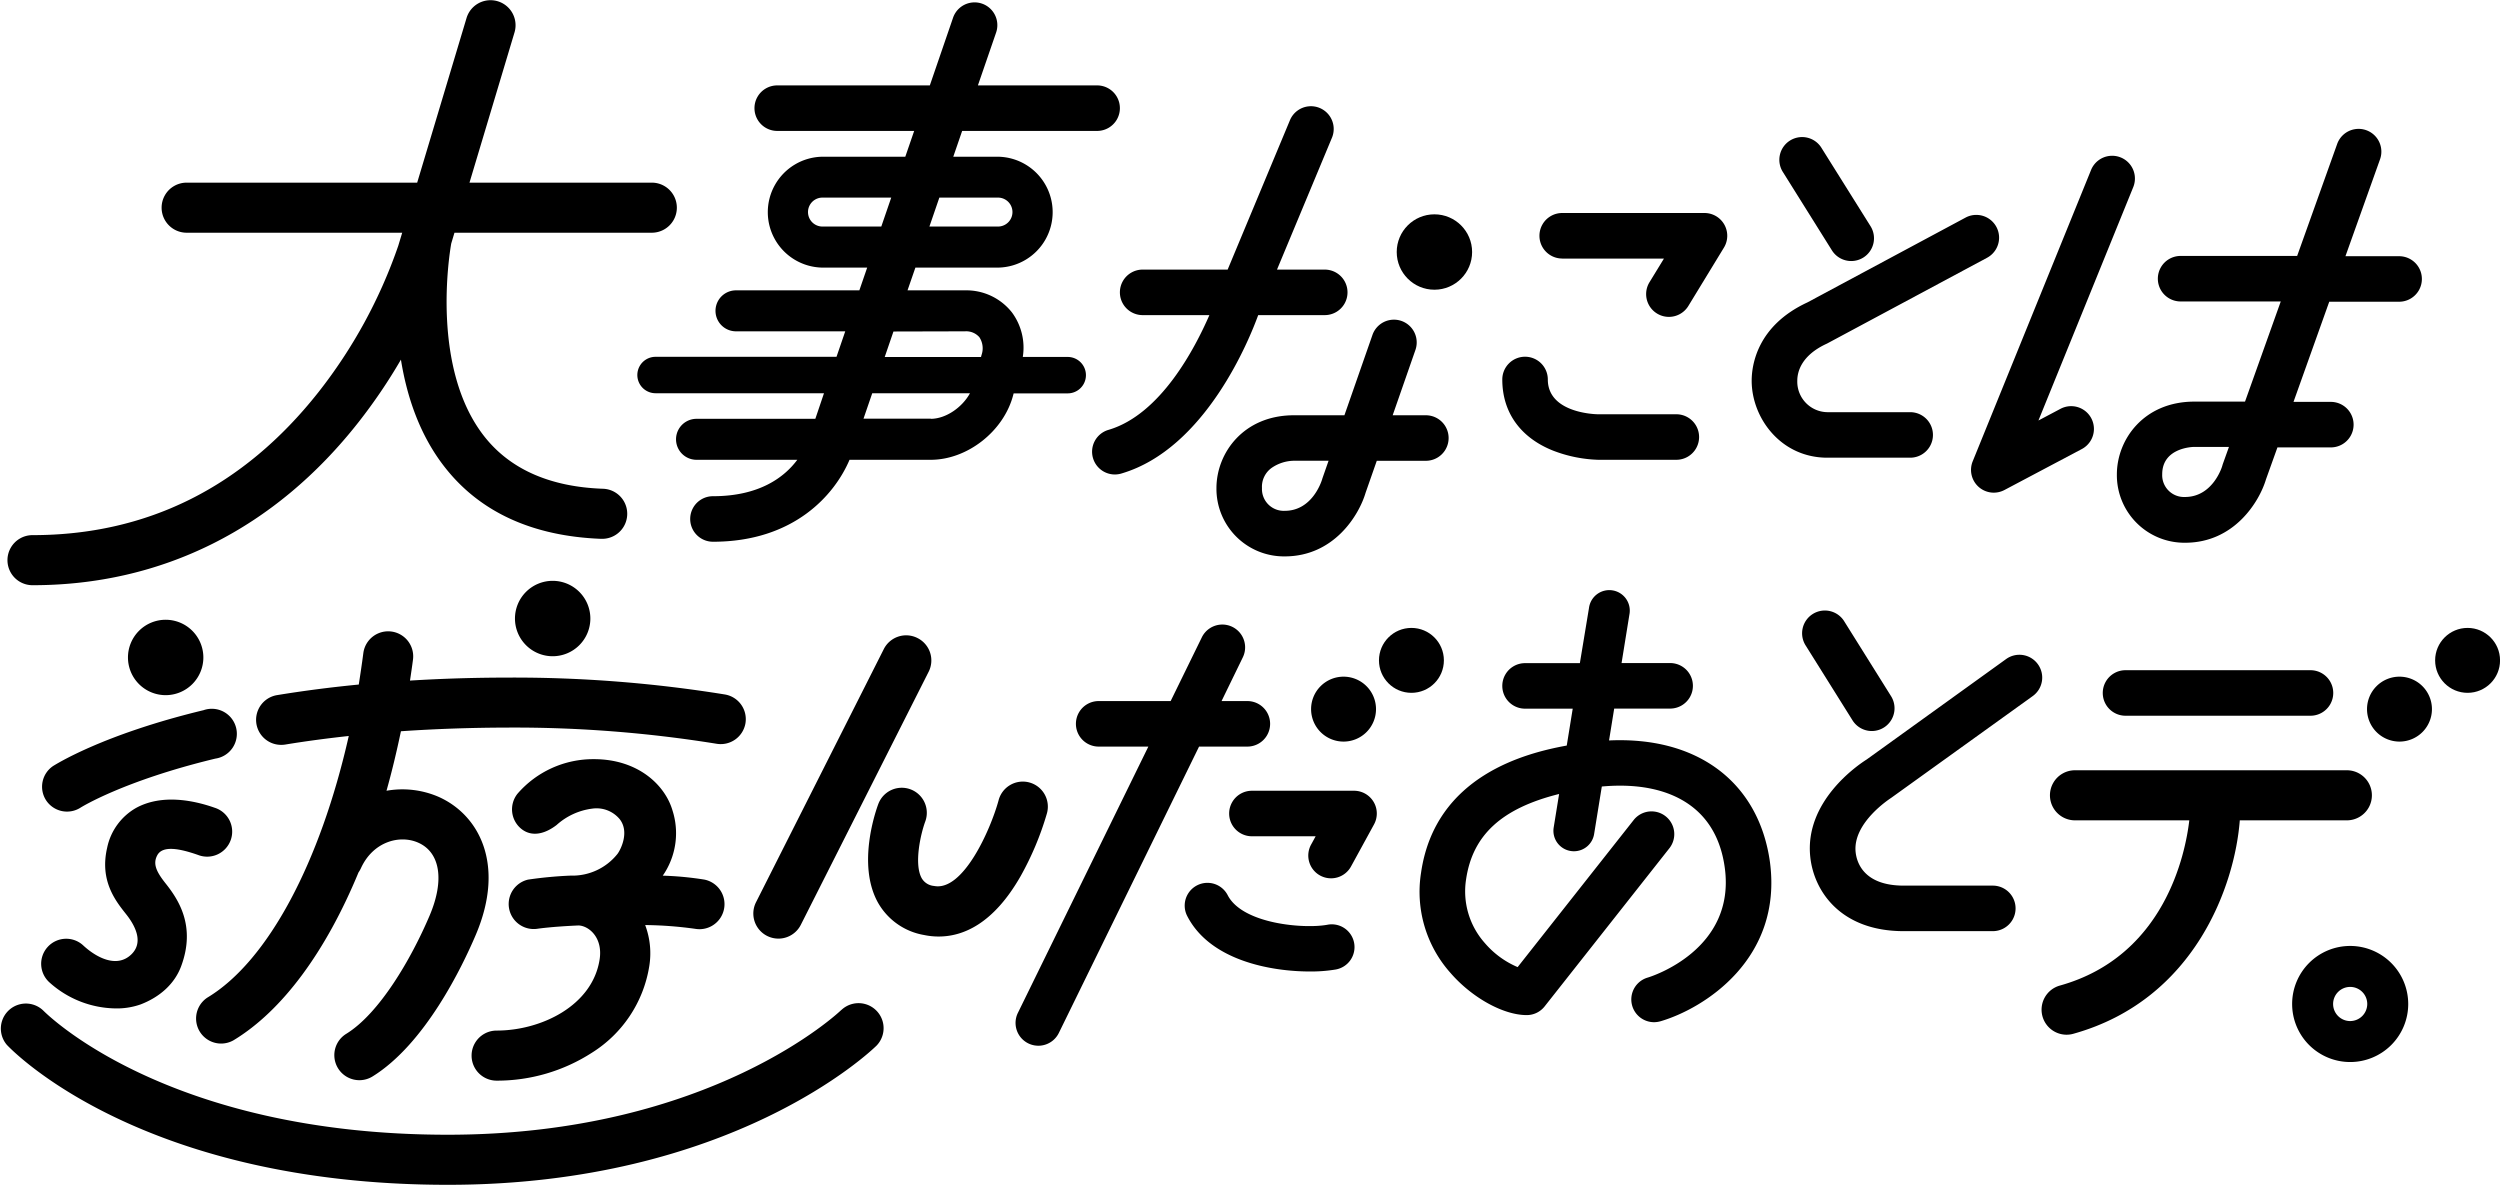 <svg xmlns="http://www.w3.org/2000/svg" viewBox="0 0 549.16 260.26"><title>logo</title><path d="M251,69.22h14.66C262.51,76.44,255,91,243.55,94.41a5,5,0,1,0,2.83,9.59c18.49-5.47,28.14-29.65,30-34.78H291a5,5,0,0,0,0-10H280.51l12.12-29.08a5,5,0,0,0-9.23-3.84L269.67,59.22H251a5,5,0,0,0,0,10Z"/><path d="M284.21,91.22c-11,0-17,8.24-17,16a14.84,14.84,0,0,0,15,15c10.78,0,16.3-9,17.77-14l2.45-7h10.78a5,5,0,0,0,0-10h-7.29l5-14.35a5,5,0,0,0-9.44-3.3l-6.16,17.65Zm6.28,13.85-.07.24c-.22.7-2.28,6.9-8.21,6.9a4.79,4.79,0,0,1-5-5,5.1,5.1,0,0,1,2.18-4.47,8.85,8.85,0,0,1,4.82-1.53h7.63Z"/><path d="M482,88.22c-11,0-17,8.24-17,16a14.84,14.84,0,0,0,15,15c10.77,0,16.29-9,17.76-13.94l2.51-7H512a5,5,0,1,0,0-10H503.8l7.85-22H527a5,5,0,0,0,0-10H515.21l7.6-21.29a5,5,0,0,0-9.42-3.36L504.6,56.22H479a5,5,0,0,0,0,10H501l-7.85,22ZM488.25,102l-.09.31c0,.06-2,6.86-8.2,6.86a4.79,4.79,0,0,1-5-5c0-5.93,6.93-6,7-6h7.66Z"/><path d="M343.16,56.8h22.35L362.33,62a5,5,0,1,0,8.54,5.21l7.81-12.81a5,5,0,0,0-4.26-7.61H343.16a5,5,0,0,0,0,10Z"/><path d="M341.19,99a29.92,29.92,0,0,0,9.87,2h17.17a5,5,0,0,0,0-10H351.11C350,91,340,90.59,340,83.36a5,5,0,0,0-5-5h0a5,5,0,0,0-5,5C330,90.6,334,96.15,341.19,99Z"/><path d="M402.41,55a5,5,0,0,0,4.24,2.34,5,5,0,0,0,2.65-.76,5,5,0,0,0,1.59-6.89L400.16,32.56a5,5,0,1,0-8.47,5.31Z"/><path d="M411.17,160.58a5,5,0,0,0,4.23-7.65l-10.24-16.37a5,5,0,1,0-8.47,5.31l10.24,16.36A5,5,0,0,0,411.17,160.58Z"/><path d="M419.6,100.54a5,5,0,0,0,0-10H401.43a6.7,6.7,0,0,1-6.63-6.9c0-1.94.85-5.58,6.53-8.17l35.16-18.85a5,5,0,0,0-4.73-8.82L397,66.44c-11,5.11-12.22,13.72-12.22,17.2,0,8.13,6.36,16.9,16.63,16.9Z"/><path d="M447.66,145.92a5,5,0,0,0-7-1.14l-30.63,22.06c-1.82,1.15-13.73,9.16-12.37,21.47.82,7.49,6.69,16.23,20.5,16.23h19.59a5,5,0,0,0,0-10H418.18c-8.81,0-10.32-5.12-10.56-7.32-.72-6.54,7.72-11.89,7.78-11.94l31.12-22.38A5,5,0,0,0,447.66,145.92Z"/><path d="M434.61,106.93a5,5,0,0,0,5.69.71l17-9a5,5,0,0,0-4.68-8.84l-4.85,2.57L468.6,41.1a5,5,0,0,0-9.27-3.76l-26,64A5,5,0,0,0,434.61,106.93Z"/><path d="M377.22,168.88c-6.2-4.55-14.33-6.66-23.77-6.23l1.13-7h12.29a5,5,0,0,0,0-10H356.2L357.92,135a4.5,4.5,0,1,0-8.88-1.43l-2,12.1H335a5,5,0,0,0,0,10h10.47l-1.31,8.1c-8.75,1.61-28.88,6.47-32,27.9a26.75,26.75,0,0,0,6.42,22c4.73,5.48,11.64,9.31,16.79,9.31a5,5,0,0,0,3.93-1.91l27.48-34.84a5,5,0,0,0-7.85-6.19l-25.56,32.4a19.58,19.58,0,0,1-7.22-5.3,17.07,17.07,0,0,1-4.1-14c1.43-9.69,7.8-15.58,20.43-18.73l-1.19,7.36a4.49,4.49,0,0,0,3.72,5.16,4.59,4.59,0,0,0,.73.06,4.49,4.49,0,0,0,4.43-3.78l1.69-10.44c8.05-.73,14.74.68,19.49,4.17,4.19,3.08,6.72,7.7,7.53,13.74,2.41,18-16.16,23.83-16.94,24.06a5,5,0,0,0,1.4,9.8,5.26,5.26,0,0,0,1.4-.2c9.56-2.79,26.9-13.68,24.05-35C387.58,180.64,383.59,173.56,377.22,168.88Z"/><path d="M516.25,207.79A12.75,12.75,0,1,0,529,220.54,12.76,12.76,0,0,0,516.25,207.79Zm0,16.5a3.75,3.75,0,1,1,3.75-3.75A3.76,3.76,0,0,1,516.25,224.29Z"/><path d="M507.53,147.22H466.9a5,5,0,0,0,0,10h40.63a5,5,0,0,0,0-10Z"/><path d="M515.52,180.2a5.5,5.5,0,0,0,0-11H455.8a5.5,5.5,0,0,0,0,11h25.11c-.85,7.26-5.36,29.84-28.42,36.29a5.5,5.5,0,0,0,1.48,10.8,5.4,5.4,0,0,0,1.48-.21c26.85-7.5,35.49-32.87,36.55-46.88Z"/><path d="M7.14,128.55c28.46,0,53.23-12.39,71.63-35.83A119.44,119.44,0,0,0,88.07,79c1.3,8.09,4.11,16.65,9.75,23.77,7.74,9.8,19.24,15,34.16,15.59h.2a5.5,5.5,0,0,0,.2-11c-11.54-.42-20.25-4.26-25.91-11.39C94.64,81.06,98.68,56,99.12,53.49l.71-2.37h43.35a5.5,5.5,0,0,0,0-11H103.13l9.89-33a5.5,5.5,0,1,0-10.54-3.15L91.64,40.12H41a5.5,5.5,0,0,0,0,11H88.35L87.48,54A109.93,109.93,0,0,1,69.9,86.21C53.46,107,32.34,117.55,7.14,117.55a5.5,5.5,0,0,0,0,11Z"/><circle cx="315.09" cy="55.36" r="8.28"/><path d="M274,164a5,5,0,0,0,0-10h-5.67L273,144.4a5,5,0,0,0-9-4.4l-6.85,14H241.34a5,5,0,0,0,0,10h10.91l-28.66,58.5a5,5,0,0,0,9,4.4L263.39,164Z"/><path d="M201.53,140.15a5.5,5.5,0,0,0-7.39,2.43l-28.06,55.59a5.5,5.5,0,0,0,9.82,5L204,147.54A5.5,5.5,0,0,0,201.53,140.15Z"/><path d="M291.55,203.14c-5.06.93-18.6-.14-21.87-6.5a5,5,0,1,0-8.89,4.58c5,9.76,18.34,12.18,26.93,12.18a33.17,33.17,0,0,0,5.66-.43,5,5,0,1,0-1.83-9.83Z"/><path d="M297.46,173.7H275a5,5,0,0,0,0,10H289l-.95,1.74a5,5,0,1,0,8.77,4.8l5-9.14a5,5,0,0,0-4.39-7.4Z"/><path d="M288,155.76a7.13,7.13,0,1,0,7.13-7.12A7.13,7.13,0,0,0,288,155.76Z"/><circle cx="310.04" cy="145.06" r="7.13"/><path d="M527.09,148.64a7.13,7.13,0,1,0,7.12,7.12A7.13,7.13,0,0,0,527.09,148.64Z"/><circle cx="542.04" cy="145.06" r="7.13"/><path d="M161.67,72.78h24l-1.92,5.6H144a4,4,0,0,0,0,8H181L179.1,92H153a4.5,4.5,0,0,0,0,9h22.14c-2.81,3.78-8.26,8-18.53,8a5,5,0,0,0,0,10c17.89,0,26.79-10.42,30-18h17.84c8,0,16-6.22,18.1-14.17l.11-.42h11.88a4,4,0,0,0,0-8h-9.87a13,13,0,0,0-2.39-9.79A12.74,12.74,0,0,0,212,63.78H199.35l1.73-5H219.4a12.18,12.18,0,0,0,0-24.35h-10l1.95-5.67H241a5,5,0,0,0,0-10H214.81l4-11.61a5,5,0,1,0-9.46-3.25l-5.1,14.86H170.73a5,5,0,0,0,0,10h30.08l-1.95,5.67H180.49a12.18,12.18,0,0,0,0,24.35h10l-1.72,5H161.67a4.5,4.5,0,0,0,0,9ZM219.4,43.41a3.18,3.18,0,0,1,0,6.35H204.16l2.18-6.35Zm-38.91,6.35a3.18,3.18,0,0,1,0-6.35h15.28l-2.18,6.35Zm24,42.21H189.68l1.92-5.59h21.47C211.35,89.52,207.74,92,204.45,92ZM212,72.78a3.84,3.84,0,0,1,3.13,1.29A4.43,4.43,0,0,1,215.6,78l-.11.42H194.34l1.92-5.6Z"/><path d="M229.93,178.81a5.5,5.5,0,1,0-10.6-2.92c-1.77,6.41-7.78,20-14.17,18.72a3.46,3.46,0,0,1-2.69-1.69c-1.74-3.12-.23-9.74.77-12.45a5.5,5.5,0,0,0-10.31-3.85c-.5,1.33-4.73,13.24-.09,21.62A14.42,14.42,0,0,0,203,205.39a15.48,15.48,0,0,0,3.2.33c5.32,0,12-2.75,18-13.27A65.62,65.62,0,0,0,229.93,178.81Z"/><path d="M184.83,221.83c-.28.28-28.61,27.43-86.47,27.43-62.15,0-88.57-27-88.86-27.28a5.5,5.5,0,0,0-8,7.53c1.18,1.26,29.53,30.75,96.88,30.75,62.31,0,92.9-29.33,94.17-30.58a5.5,5.5,0,0,0-7.7-7.85Z"/><path d="M163.75,158.88a5.5,5.5,0,0,0-4.53-6.33,289.67,289.67,0,0,0-47.33-3.71q-11.22,0-21.83.66c.23-1.53.46-3.06.66-4.61a5.5,5.5,0,0,0-10.91-1.42c-.3,2.33-.65,4.63-1,6.9-6.18.6-12.17,1.38-17.93,2.32a5.5,5.5,0,0,0,.89,10.93,5.46,5.46,0,0,0,.9-.07c4.5-.74,9.16-1.36,13.94-1.88-6.26,27.74-17.73,49.42-31,57.43a5.5,5.5,0,0,0,5.69,9.41C62.06,222,71.57,209,78.75,191.64a6,6,0,0,0,.53-.92c2.65-5.82,8.48-7.43,12.58-5.62,4.85,2.14,5.81,8.26,2.52,16-4.1,9.64-11.07,21.54-18.33,26a5.5,5.5,0,0,0,5.78,9.36c11.56-7.15,19.71-24.12,22.67-31.08,6.63-15.56.65-26.46-8.2-30.36a20,20,0,0,0-11.4-1.32c1.18-4.2,2.23-8.57,3.17-13.07q11.5-.79,23.82-.81a279,279,0,0,1,45.53,3.56A5.51,5.51,0,0,0,163.75,158.88Z"/><path d="M44.67,144.42a8.28,8.28,0,1,0-8.28,8.28A8.28,8.28,0,0,0,44.67,144.42Z"/><path d="M43.5,187.8a5.5,5.5,0,1,0,3.65-10.37c-4.76-1.68-11.6-3-17.18,0a13.1,13.1,0,0,0-6.44,8.83c-1.66,7.22,1.85,11.63,4.17,14.55s3.68,6.31,1.22,8.77c-3.28,3.28-7.92.6-10.57-1.84a5.5,5.5,0,1,0-7.45,8.09,22.13,22.13,0,0,0,14.3,5.68,15.73,15.73,0,0,0,5.7-.88c4.2-1.62,7.44-4.48,8.89-8.38,3.33-8.94-.71-14.8-3.48-18.28-2.08-2.63-2.74-4.31-1.74-6.14C35.73,185.76,39.22,186.3,43.5,187.8Z"/><path d="M129.68,135.87a8.28,8.28,0,1,0-8.28,8.28A8.28,8.28,0,0,0,129.68,135.87Z"/><path d="M10.1,175.76a5.5,5.5,0,0,0,7.59,1.65c.09-.06,9.37-5.88,29.61-10.77A5.5,5.5,0,1,0,44.72,156c-22.32,5.38-32.58,12-33,12.23A5.48,5.48,0,0,0,10.1,175.76Z"/><path d="M153.69,204.11a5.5,5.5,0,0,0,1-10.9,71.51,71.51,0,0,0-9.11-.86c.2-.29.4-.58.58-.89a16.35,16.35,0,0,0,1.57-13.41c-1.63-5.62-7.6-11.29-17.26-11.29a22,22,0,0,0-16.8,7.6,5.51,5.51,0,0,0,.87,7.73c2.38,1.89,5.31,1,7.73-.87a14.4,14.4,0,0,1,7.87-3.6,6.61,6.61,0,0,1,6,2.34c2.18,2.82.19,6.69-.5,7.61a12.65,12.65,0,0,1-10.3,4.77,90,90,0,0,0-9.35.88,5.5,5.5,0,0,0,2.1,10.79s3-.46,9-.72c2.21.07,5.36,2.6,4.63,7.43-1.54,10.17-12.81,15.66-22.63,15.66a5.5,5.5,0,0,0,0,11A38.47,38.47,0,0,0,130,231.26a27.55,27.55,0,0,0,12.6-18.9,17.6,17.6,0,0,0-.88-9.16,84.8,84.8,0,0,1,10.92.82A6,6,0,0,0,153.69,204.11Z"/></svg>